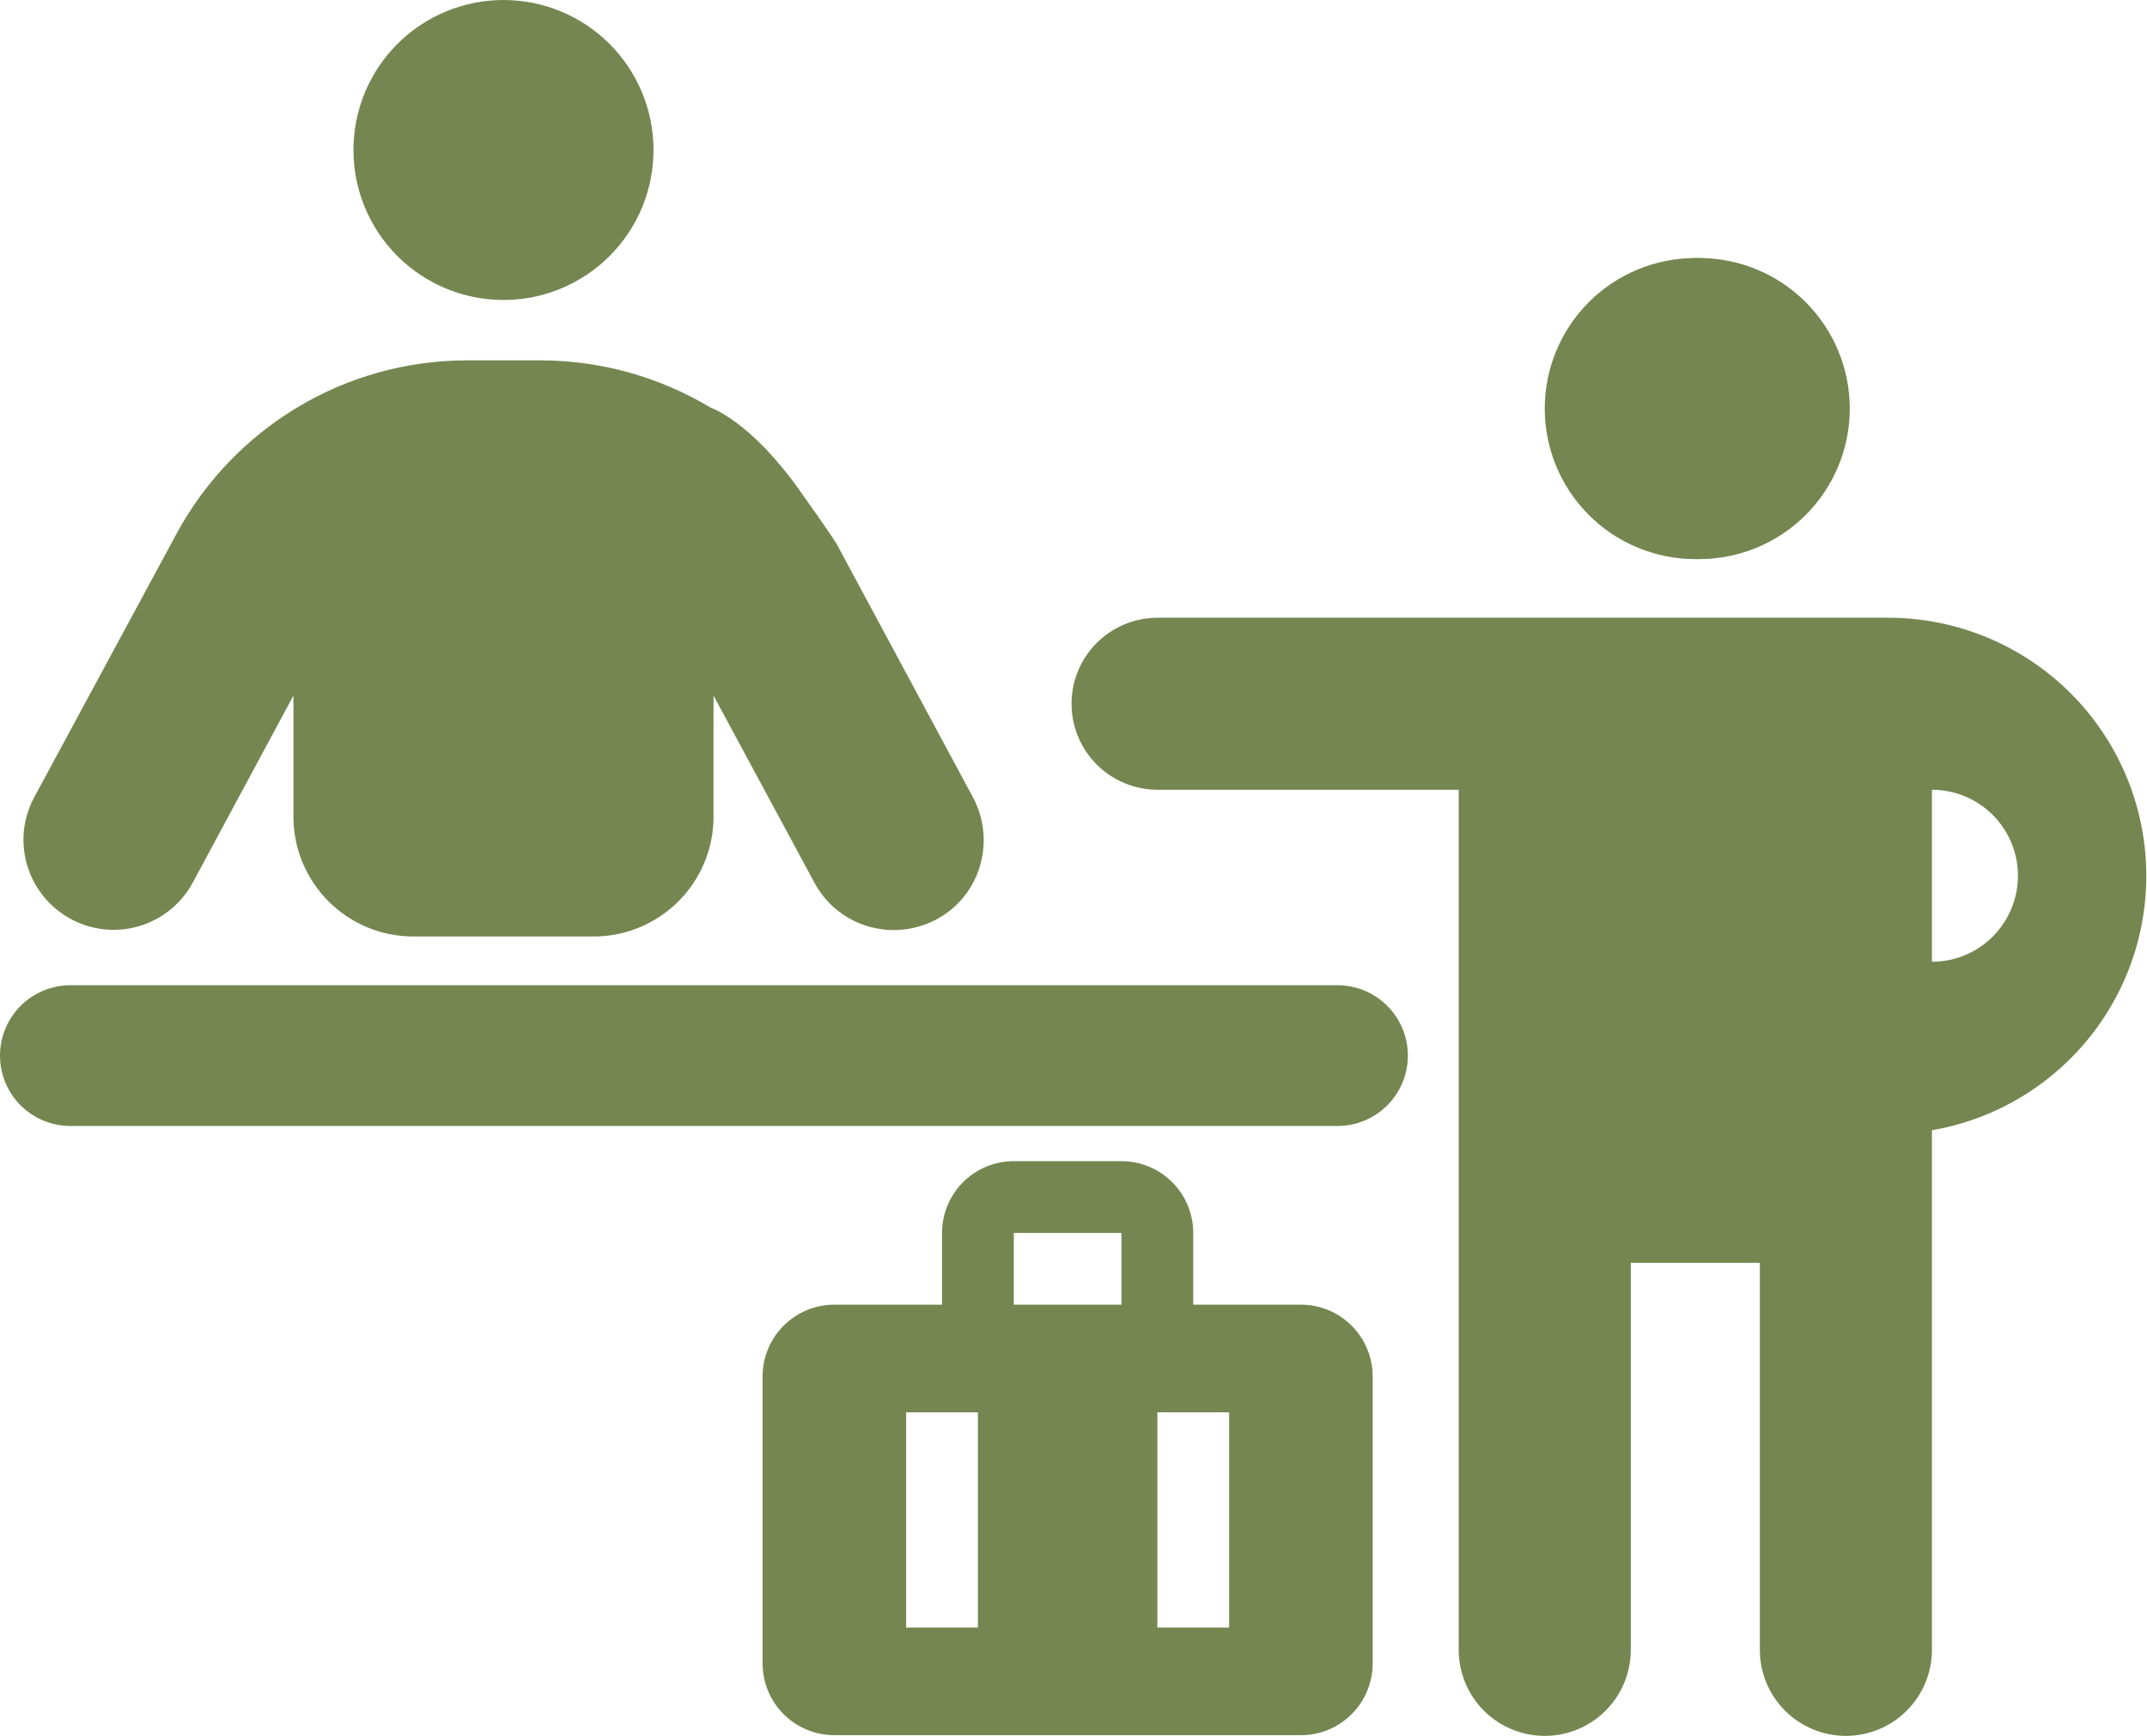<?xml version="1.0" encoding="UTF-8"?> <svg xmlns="http://www.w3.org/2000/svg" width="183" height="148" viewBox="0 0 183 148" fill="none"><path d="M157.667 34.833C157.667 38.237 156.315 41.501 153.908 43.908C151.501 46.315 148.237 47.667 144.833 47.667C141.43 47.667 138.166 46.315 135.759 43.908C133.352 41.501 132 38.237 132 34.833C132 31.43 133.352 28.166 135.759 25.759C138.166 23.352 141.43 22 144.833 22C148.237 22 151.501 23.352 153.908 25.759C156.315 28.166 157.667 31.43 157.667 34.833Z" fill="#758650"></path><path fill-rule="evenodd" clip-rule="evenodd" d="M144.5 40.333C145.959 40.333 147.358 39.754 148.389 38.722C149.421 37.691 150 36.292 150 34.833C150 33.375 149.421 31.976 148.389 30.944C147.358 29.913 145.959 29.333 144.5 29.333C143.041 29.333 141.642 29.913 140.611 30.944C139.579 31.976 139 33.375 139 34.833C139 36.292 139.579 37.691 140.611 38.722C141.642 39.754 143.041 40.333 144.5 40.333ZM144.5 47.667C146.185 47.667 147.854 47.335 149.411 46.69C150.968 46.045 152.383 45.1 153.575 43.908C154.766 42.716 155.711 41.301 156.356 39.744C157.001 38.187 157.333 36.519 157.333 34.833C157.333 33.148 157.001 31.479 156.356 29.922C155.711 28.365 154.766 26.951 153.575 25.759C152.383 24.567 150.968 23.622 149.411 22.977C147.854 22.332 146.185 22 144.5 22C141.096 22 137.832 23.352 135.425 25.759C133.019 28.166 131.667 31.43 131.667 34.833C131.667 38.237 133.019 41.501 135.425 43.908C137.832 46.315 141.096 47.667 144.5 47.667ZM98.667 52.667C96.722 52.667 94.856 53.439 93.481 54.815C92.106 56.19 91.333 58.055 91.333 60C91.333 61.945 92.106 63.81 93.481 65.185C94.856 66.561 96.722 67.333 98.667 67.333H124.333V140.667C124.333 142.612 125.106 144.477 126.481 145.852C127.856 147.227 129.722 148 131.667 148C133.612 148 135.477 147.227 136.852 145.852C138.227 144.477 139 142.612 139 140.667V107.667H150V140.667C150 142.612 150.773 144.477 152.148 145.852C153.523 147.227 155.388 148 157.333 148C159.278 148 161.144 147.227 162.519 145.852C163.894 144.477 164.667 142.612 164.667 140.667V96.362C170.094 95.428 174.973 92.494 178.342 88.138C181.711 83.782 183.324 78.321 182.864 72.834C182.404 67.346 179.903 62.231 175.855 58.497C171.807 54.764 166.507 52.683 161 52.667H98.667ZM172 74.667C172 72.722 171.227 70.856 169.852 69.481C168.477 68.106 166.612 67.333 164.667 67.333V82C166.612 82 168.477 81.227 169.852 79.852C171.227 78.477 172 76.612 172 74.667Z" fill="#758650"></path><path fill-rule="evenodd" clip-rule="evenodd" d="M65 117.353C65 115.73 65.644 114.174 66.792 113.027C67.939 111.88 69.495 111.235 71.118 111.235H110.882C112.505 111.235 114.061 111.88 115.208 113.027C116.355 114.174 117 115.73 117 117.353V141.824C117 143.446 116.355 145.002 115.208 146.149C114.061 147.297 112.505 147.941 110.882 147.941H71.118C69.495 147.941 67.939 147.297 66.792 146.149C65.644 145.002 65 143.446 65 141.824V117.353ZM77.235 138.765V120.412H83.353V138.765H77.235ZM98.647 120.412V138.765H104.765V120.412H98.647ZM80.294 105.118C80.294 103.495 80.939 101.939 82.086 100.792C83.233 99.644 84.789 99 86.412 99H95.588C97.211 99 98.767 99.644 99.914 100.792C101.061 101.939 101.706 103.495 101.706 105.118V111.235H95.588V105.118H86.412V111.235H80.294V105.118Z" fill="#758650"></path><path d="M55.702 12.788C55.702 9.396 54.355 6.144 51.957 3.746C49.559 1.347 46.306 0 42.914 0C39.523 0 36.27 1.347 33.872 3.746C31.473 6.144 30.126 9.396 30.126 12.788C30.126 16.18 31.473 19.433 33.872 21.831C36.27 24.229 39.523 25.576 42.914 25.576C46.306 25.576 49.559 24.229 51.957 21.831C54.355 19.433 55.702 16.18 55.702 12.788Z" fill="#758650"></path><path d="M60.818 59.305L69.418 75.258C71.432 78.999 76.067 80.373 79.808 78.391C83.548 76.409 84.923 71.741 82.941 68.001L71.336 46.421C71.336 46.421 70.958 45.744 68.113 41.747C63.917 35.854 60.562 34.752 60.562 34.752C56.246 32.162 51.258 30.724 46.047 30.724H39.813C29.455 30.724 19.959 36.414 15.036 45.526L2.919 67.969C0.905 71.709 2.312 76.345 6.052 78.359C9.793 80.373 14.429 78.967 16.443 75.226L25.011 59.305V69.614C25.011 75.272 29.582 79.844 35.241 79.844H50.587C56.246 79.844 60.818 75.272 60.818 69.614V59.305Z" fill="#758650"></path><path d="M6 90H114" stroke="#758650" stroke-width="12" stroke-linecap="round"></path></svg> 